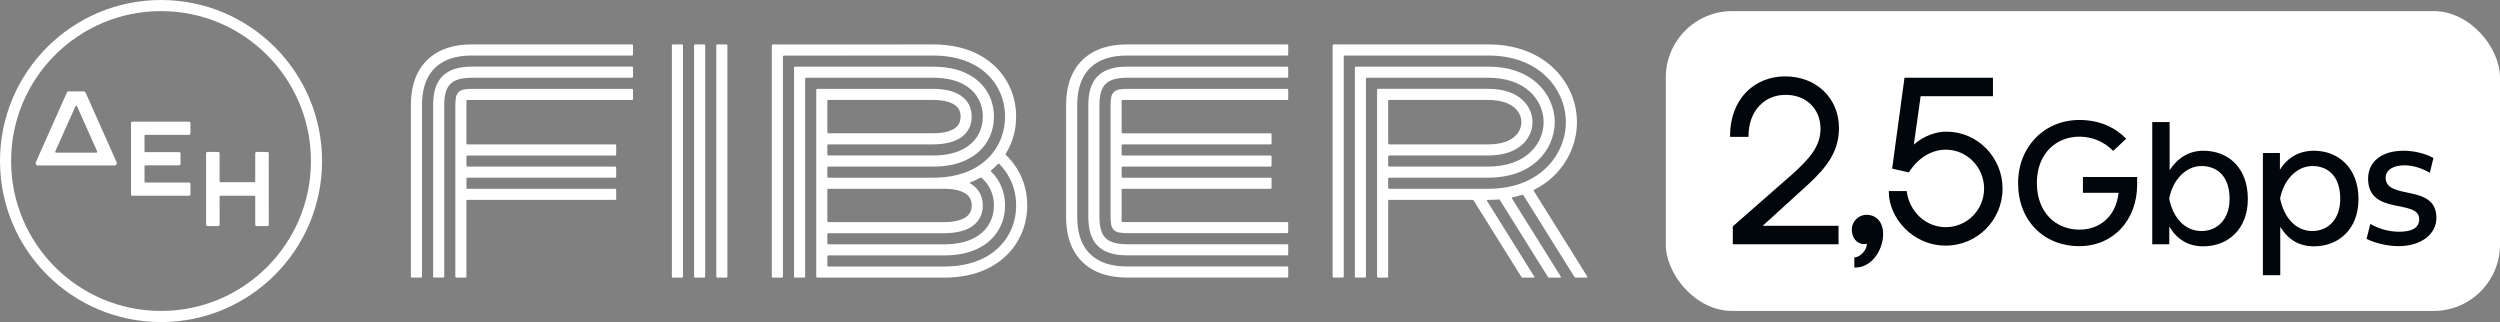 <?xml version="1.0" encoding="UTF-8"?>
<svg id="Layer_2" data-name="Layer 2" xmlns="http://www.w3.org/2000/svg" width="372.609" height="48" viewBox="0 0 372.609 48">
  <rect x="0" y="0" width="372.609" height="48" fill="#808080" stroke="none"/>
  <defs>
    <style>
      .cls-1 {
        fill: #fff;
      }

      .cls-2 {
        fill: #00060a;
      }
    </style>
  </defs>
  <g id="Layer_1-2" data-name="Layer 1">
    <g id="Fiber_2_5Gbps_negative_48" data-name="Fiber 2,5Gbps negative 48">
      <g>
        <rect class="cls-1" x="248.278" y="1.655" width="124.332" height="44.69" rx="9.9" ry="9.9"/>
        <g>
          <path class="cls-2" d="M269.648,27.34c2.665-2.474,4.44-4.824,4.44-8.247,0-4.467-3.371-7.709-8.015-7.709-2.34,0-4.39.852-5.933,2.467-1.496,1.642-2.286,3.855-2.286,6.4v.15h2.752v-.15c0-1.848.601-3.467,1.694-4.56.982-1.017,2.311-1.554,3.842-1.554,3.059,0,5.196,2.081,5.196,5.059,0,2.794-1.911,4.608-3.932,6.527l-9.142,8.012v2.67h15.758v-2.752h-11.302c1.109-1.002,2.211-2.01,3.313-3.018,1.202-1.1,2.405-2.2,3.617-3.293Z"/>
          <path class="cls-2" d="M278.161,32.017c-1.15,0-2.159,1.009-2.159,2.159,0,1.449.858,2.086,1.596,2.192.21.026.435.016.658-.028-.025.95-.968,1.928-1.745,2.011l-.134.014v1.511h.15c2.364,0,3.986-2.423,4.133-4.669.066-1.029-.194-1.91-.73-2.482-.44-.469-1.036-.708-1.769-.708Z"/>
          <path class="cls-2" d="M290.112,19.623c-2.4,0-4.173,1.316-4.865,1.925l1.011-7.209h10.779v-2.751h-13.185l-1.84,13.545,2.483.564.057-.088c1.36-2.099,3.35-3.302,5.458-3.302,3.146,0,5.706,2.606,5.706,5.809,0,3.165-2.56,5.74-5.706,5.74-1.449,0-2.827-.542-3.881-1.526-1.051-.983-1.736-2.305-1.929-3.724l-.018-.13h-2.665v.15c0,3.775,3.488,7.981,8.492,7.981,4.663,0,8.458-3.809,8.458-8.492s-3.748-8.492-8.356-8.492Z"/>
          <path class="cls-2" d="M310.448,28.735h5.311c-.389,3.575-2.85,5.492-5.829,5.492-3.445,0-6.347-2.461-6.347-6.969,0-4.378,2.875-6.891,6.347-6.891,2.15,0,3.86.933,5.026,2.124l1.943-1.813c-1.58-1.632-3.912-2.798-6.969-2.798-5.232,0-9.144,3.989-9.144,9.403,0,5.621,3.834,9.404,9.118,9.404,5.103,0,8.6-3.912,8.626-9.119v-1.192h-8.082v2.357Z"/>
          <path class="cls-2" d="M328.395,22.466c-2.124,0-3.834,1.062-5.025,2.901v-7.176h-2.591v18.211h2.539v-2.642c1.166,1.943,2.824,2.953,5.077,2.953,3.601,0,6.632-2.487,6.632-7.046,0-4.792-3.031-7.201-6.632-7.201ZM328.11,34.434c-2.487,0-4.222-1.995-4.792-4.767v-.129c.518-2.694,2.435-4.792,4.792-4.792,2.384,0,4.197,1.58,4.197,4.87,0,3.057-1.813,4.818-4.197,4.818Z"/>
          <path class="cls-2" d="M344.886,22.466c-2.228,0-3.938,1.01-5.077,2.824v-2.487h-2.539v18.211h2.59v-7.228c1.14,1.917,2.798,2.927,5.026,2.927,3.601,0,6.632-2.487,6.632-7.046,0-4.611-2.979-7.201-6.632-7.201ZM344.627,34.434c-2.461,0-4.223-2.021-4.792-4.844.518-2.746,2.461-4.844,4.818-4.844,2.383,0,4.145,1.58,4.145,4.87,0,3.057-1.788,4.818-4.171,4.818Z"/>
          <path class="cls-2" d="M355.566,26.481c0-1.192,1.218-1.839,2.772-1.839,1.347,0,2.617.415,3.808,1.114l.544-2.202c-1.192-.674-2.901-1.088-4.43-1.088-3.368,0-5.311,1.684-5.311,4.171,0,5.57,7.616,2.927,7.616,6.036,0,1.373-1.218,1.865-3.005,1.865-1.529,0-3.109-.466-4.274-1.166l-.57,2.228c1.062.544,2.953,1.088,4.792,1.088,3.135,0,5.621-1.632,5.621-4.223,0-5.181-7.564-2.539-7.564-5.984Z"/>
        </g>
        <g>
          <g>
            <path class="cls-1" d="M39.863,22.646h-1.63c-.105,0-.191.086-.191.191v4.18c0,.079-.064.143-.143.143h-5.023c-.079,0-.143-.064-.143-.143l-.002-4.18c0-.105-.086-.191-.191-.191h-1.63c-.105,0-.191.086-.191.191v10.663c0,.105.086.191.191.191h1.634c.106,0,.191-.086.191-.191l-.002-4.18c0-.079.064-.143.143-.143l5.023-.002c.079,0,.143.064.143.143v4.183c0,.105.086.191.191.191h1.634c.106,0,.191-.086.191-.191l-.004-10.663c0-.105-.086-.191-.191-.191Z"/>
            <path class="cls-1" d="M28.195,18.132h-8.48c-.105,0-.191.086-.191.191v10.663c0,.106.086.191.191.191l8.48-.004c.105,0,.191-.086.191-.191v-1.583c0-.105-.086-.191-.191-.191h-6.513c-.079,0-.143-.064-.143-.143v-2.281c0-.079.063-.143.142-.143l5.034-.003c.105,0,.191-.086.191-.191v-1.586c0-.105-.086-.191-.191-.191h-5.035c-.079,0-.143-.064-.143-.143v-2.281c0-.079.063-.143.142-.143l6.515-.003c.105,0,.191-.086.191-.191v-1.585c0-.105-.086-.191-.191-.191Z"/>
            <path class="cls-1" d="M12.752,13.792c-.047-.106-.153-.174-.269-.174h-2.245c-.116,0-.221.068-.269.174l-4.63,10.395c-.1.224.064.476.309.476l11.427-.004c.245,0,.409-.252.309-.476l-4.634-10.391ZM14.343,22.759h-5.964c-.106,0-.176-.109-.133-.205l2.998-6.722c.045-.102.19-.102.236,0l2.998,6.722c.043.097-.028.205-.133.205Z"/>
            <path class="cls-1" d="M24,0C10.745,0,0,10.745,0,24s10.745,24,24,24,24-10.745,24-24S37.255,0,24,0ZM24,46.345c-12.341,0-22.345-10.004-22.345-22.345S11.659,1.655,24,1.655s22.345,10.004,22.345,22.345-10.004,22.345-22.345,22.345Z"/>
          </g>
          <g>
            <rect class="cls-1" x="100.138" y="6.621" width="1.655" height="34.759" rx=".144" ry=".144"/>
            <rect class="cls-1" x="103.448" y="6.621" width="1.655" height="34.759" rx=".144" ry=".144"/>
            <rect class="cls-1" x="106.757" y="6.621" width="1.655" height="34.759" rx=".144" ry=".144"/>
            <path class="cls-1" d="M164.382,7.132c-1.3.421-2.403,1.106-3.276,2.036-.836.891-1.442,1.987-1.801,3.259-.275.974-.409,2.052-.409,3.295v16.544c0,1.243.134,2.321.409,3.295.359,1.272.965,2.369,1.801,3.259.873.931,1.975,1.616,3.276,2.036,1.063.344,2.246.511,3.617.511h23.857c.08,0,.144-.065.144-.144v-1.367c0-.08-.065-.144-.144-.144h-23.857c-1.195,0-2.211-.141-3.107-.431-1.031-.334-1.899-.87-2.578-1.594-.653-.695-1.128-1.562-1.415-2.576-.233-.826-.346-1.757-.346-2.846V15.723c0-1.089.113-2.02.346-2.846.286-1.014.762-1.881,1.415-2.576.68-.724,1.547-1.261,2.578-1.594.896-.29,1.913-.431,3.107-.431h23.857c.08,0,.144-.065.144-.144v-1.367c0-.08-.065-.144-.144-.144h-23.857c-1.37,0-2.553.167-3.617.511Z"/>
            <path class="cls-1" d="M192,14.752v-1.367c0-.08-.065-.144-.144-.144h-23.857c-.506,0-.94.038-1.29.113-.548.117-.974.548-1.086,1.097-.07.344-.105.772-.105,1.272v16.544c0,.5.035.928.105,1.272.112.549.538.979,1.086,1.097.349.075.783.113,1.29.113h23.857c.08,0,.144-.065.144-.144v-1.367c0-.08-.065-.144-.144-.144h-24.539c-.08,0-.144-.065-.144-.144v-4.666c0-.08.065-.144.144-.144h22.056c.08,0,.144-.065.144-.144v-1.367c0-.08-.065-.144-.144-.144h-22.056c-.08,0-.144-.065-.144-.144v-1.367c0-.08.065-.144.144-.144h22.056c.08,0,.144-.065.144-.144v-1.367c0-.08-.065-.144-.144-.144h-22.056c-.08,0-.144-.065-.144-.144v-1.367c0-.08.065-.144.144-.144h22.056c.08,0,.144-.065.144-.144v-1.367c0-.08-.065-.144-.144-.144h-22.056c-.08,0-.144-.065-.144-.144v-4.677c0-.08.065-.144.144-.144h24.539c.08,0,.144-.065.144-.144Z"/>
            <path class="cls-1" d="M164.084,13.776c.143-.505.353-.901.642-1.21.619-.659,1.689-.98,3.272-.98h23.857c.08,0,.144-.065.144-.144v-1.367c0-.08-.065-.144-.144-.144h-23.857c-1.019,0-1.869.115-2.598.35-.762.246-1.395.634-1.881,1.152-.469.5-.815,1.137-1.029,1.893-.191.678-.284,1.462-.284,2.396v16.544c0,.935.093,1.719.284,2.396.213.756.559,1.393,1.029,1.893.486.518,1.119.905,1.881,1.152.729.236,1.579.35,2.598.35h23.857c.08,0,.144-.065.144-.144v-1.367c0-.08-.065-.144-.144-.144h-23.857c-1.583,0-2.653-.321-3.272-.98-.29-.309-.5-.704-.642-1.21-.149-.529-.222-1.166-.222-1.947V15.723c0-.781.073-1.417.222-1.947Z"/>
            <path class="cls-1" d="M94.347,14.752v-1.367c0-.08-.065-.144-.144-.144h-23.857c-.506,0-.94.038-1.29.113-.548.117-.974.548-1.086,1.097-.07.344-.105.772-.105,1.272v25.504c0,.08.065.144.144.144h1.367c.08,0,.144-.065.144-.144v-11.292c0-.08.065-.144.144-.144h22.032c.08,0,.144-.065.144-.144v-1.367c0-.08-.065-.144-.144-.144h-22.032c-.08,0-.144-.065-.144-.144v-1.366c0-.08.065-.144.144-.144h22.032c.08,0,.144-.065.144-.144v-1.367c0-.08-.065-.144-.144-.144h-22.032c-.08,0-.144-.065-.144-.144v-1.364c0-.08.065-.144.144-.144h22.032c.08,0,.144-.065.144-.144v-1.367c0-.08-.065-.144-.144-.144h-22.032c-.08,0-.144-.065-.144-.144v-6.332c0-.08.065-.144.144-.144h24.539c.08,0,.144-.065.144-.144Z"/>
            <path class="cls-1" d="M66.728,7.132c-1.3.421-2.403,1.106-3.276,2.036-.836.891-1.442,1.987-1.801,3.259-.275.974-.409,2.052-.409,3.295v25.504c0,.08.065.144.144.144h1.367c.08,0,.144-.065.144-.144V15.723c0-1.089.113-2.02.346-2.846.286-1.014.762-1.881,1.415-2.576.68-.724,1.547-1.261,2.578-1.594.896-.29,1.913-.431,3.107-.431h23.857c.08,0,.144-.065.144-.144v-1.367c0-.08-.065-.144-.144-.144h-23.857c-1.37,0-2.553.167-3.617.511Z"/>
            <path class="cls-1" d="M94.347,11.442v-1.367c0-.08-.065-.144-.144-.144h-23.857c-1.019,0-1.869.115-2.598.35-.762.246-1.395.634-1.881,1.152-.469.5-.815,1.137-1.029,1.893-.191.678-.284,1.462-.284,2.396v25.504c0,.08.065.144.144.144h1.367c.08,0,.144-.065.144-.144V15.723c0-.781.073-1.417.222-1.947.143-.505.353-.901.642-1.21.619-.659,1.689-.98,3.272-.98h23.857c.08,0,.144-.065.144-.144Z"/>
            <path class="cls-1" d="M234.826,41.379h1.672c.078,0,.126-.086.084-.152l-7.971-12.757c-.041-.066-.017-.153.053-.188,1.033-.521,1.969-1.17,2.795-1.942,2.272-2.122,3.576-5.086,3.576-8.134s-1.303-6.012-3.576-8.134c-1.247-1.164-2.743-2.051-4.447-2.636-1.58-.542-3.336-.817-5.219-.817h-23.028c-.08,0-.144.065-.144.144v34.461c0,.08.065.144.144.144h1.367c.08,0,.144-.065.144-.144V8.42c0-.08.065-.144.144-.144h21.373c1.7,0,3.275.245,4.682.727,1.482.508,2.779,1.275,3.854,2.28,1.938,1.81,3.05,4.334,3.05,6.924s-1.112,5.114-3.05,6.924c-1.076,1.004-2.372,1.771-3.854,2.28-1.407.483-2.982.727-4.682.727h-14.752c-.08,0-.144-.065-.144-.144v-1.367c0-.08.065-.144.144-.144h14.752c1.517,0,2.911-.215,4.145-.638,1.26-.432,2.358-1.08,3.262-1.924,1.604-1.498,2.525-3.581,2.525-5.714s-.92-4.216-2.525-5.714c-.904-.844-2.002-1.492-3.262-1.924-1.233-.423-2.628-.638-4.145-.638h-19.718c-.08,0-.144.065-.144.144v31.151c0,.08.065.144.144.144h1.367c.08,0,.144-.065.144-.144V11.731c0-.08.065-.144.144-.144h18.063c1.334,0,2.547.184,3.607.548,1.038.356,1.936.884,2.669,1.568,1.27,1.186,1.999,2.828,1.999,4.504s-.729,3.318-1.999,4.504c-.733.684-1.631,1.212-2.669,1.568-1.06.364-2.274.548-3.607.548h-14.752c-.08,0-.144-.065-.144-.144v-1.367c0-.08.065-.144.144-.144h14.752s0,0,0,0c1.15,0,2.183-.154,3.07-.459.817-.28,1.515-.688,2.077-1.212.936-.874,1.473-2.075,1.473-3.295s-.537-2.42-1.473-3.295c-.562-.524-1.26-.932-2.077-1.212-.887-.304-1.92-.459-3.07-.459h-16.407c-.08,0-.144.065-.144.144v27.849c0,.08.065.144.144.144h1.367c.08,0,.144-.065.144-.144v-11.298c0-.08.065-.144.144-.144h12.439c.063,0,.121.032.154.086l7.133,11.415c.033.053.092.086.154.086h1.672c.078,0,.126-.086.084-.152l-7.05-11.282c-.041-.066.006-.152.084-.152h.081c.538,0,1.065-.023,1.581-.067.068-.006.134.027.171.085l7.175,11.483c.033.053.092.086.154.086h1.672c.078,0,.126-.086.084-.152l-7.284-11.656c-.036-.058-.004-.135.063-.15.493-.107.973-.237,1.438-.39.079-.026.166.006.211.077l7.614,12.186c.033.053.092.086.154.086ZM206.897,15.041c0-.08.065-.144.144-.144h14.752c.967,0,1.82.124,2.533.369.595.204,1.094.492,1.484.857.856.799.948,1.724.948,2.085s-.092,1.286-.948,2.085c-.39.364-.89.653-1.484.857-.714.245-1.566.369-2.533.369h-14.752c-.08,0-.144-.065-.144-.144v-6.332Z"/>
            <path class="cls-1" d="M149.92,23.091c-.049-.047-.059-.122-.023-.18.155-.249.299-.505.433-.769.742-1.46,1.118-3.063,1.118-4.763s-.376-3.303-1.118-4.763c-.777-1.53-1.905-2.811-3.352-3.806-1.173-.806-2.531-1.398-4.036-1.759-1.194-.286-2.509-.431-3.908-.431l-23.856.009c-.08,0-.144.065-.144.144v34.461c0,.08.065.144.144.144h1.367c.08,0,.144-.065.144-.144V8.429c0-.08.065-.144.144-.144l22.201-.008c1.269,0,2.454.13,3.522.386,1.307.313,2.479.822,3.484,1.513,1.217.836,2.163,1.91,2.814,3.191.623,1.226.938,2.576.938,4.014s-.316,2.788-.938,4.014c-.651,1.281-1.598,2.355-2.814,3.191-1.005.691-2.177,1.2-3.484,1.513-1.068.256-2.253.386-3.522.386h-15.58c-.08,0-.144-.065-.144-.144v-1.367c0-.08.065-.144.144-.144h15.58c1.139,0,2.194-.114,3.137-.34,1.109-.266,2.095-.692,2.932-1.267.986-.678,1.752-1.545,2.276-2.577.504-.991.759-2.09.759-3.264s-.255-2.273-.759-3.264c-.524-1.032-1.29-1.899-2.276-2.577-.837-.575-1.823-1.002-2.932-1.267-.942-.226-1.997-.34-3.137-.34h-20.545c-.08,0-.144.065-.144.144v31.151c0,.08.065.144.144.144h1.367c.08,0,.144-.065.144-.144V11.731c0-.08.065-.144.144-.144h18.89c1.009,0,1.935.099,2.751.295.91.218,1.711.562,2.38,1.022.756.52,1.34,1.18,1.738,1.962.385.757.58,1.603.58,2.514s-.195,1.757-.58,2.514c-.398.783-.982,1.443-1.738,1.962-.669.46-1.469.803-2.38,1.022-.816.196-1.741.295-2.751.295h-15.58c-.08,0-.144-.065-.144-.144v-1.367c0-.08.065-.144.144-.144h15.58c1.793,0,3.204-.345,4.193-1.025,1.047-.72,1.6-1.796,1.6-3.113s-.553-2.393-1.6-3.113c-.989-.68-2.4-1.025-4.193-1.025h-17.235c-.08,0-.144.065-.144.144v27.841c0,.08.065.144.144.144l18.89.009c1.399,0,2.713-.145,3.908-.431,1.505-.361,2.863-.952,4.036-1.759,1.447-.995,2.575-2.275,3.352-3.806.742-1.46,1.118-3.063,1.118-4.763s-.376-3.303-1.118-4.763c-.528-1.04-1.221-1.967-2.065-2.766ZM123.31,15.041c0-.08.065-.144.144-.144h15.58c1.431,0,2.557.254,3.255.734.594.408.883.98.883,1.749s-.289,1.341-.883,1.749c-.698.48-1.824.734-3.255.734h-15.58c-.08,0-.144-.065-.144-.144v-4.677ZM123.31,28.282c0-.08.065-.144.144-.144h17.235c1.431,0,2.557.254,3.255.734.594.408.883.98.883,1.749s-.289,1.341-.883,1.749c-.698.48-1.824.734-3.255.734h-17.235c-.08,0-.144-.065-.144-.144v-4.677ZM123.31,34.903c0-.08.065-.144.144-.144h17.235c1.793,0,3.204-.345,4.193-1.025,1.047-.72,1.6-1.796,1.6-3.113s-.553-2.393-1.6-3.113c-.097-.067-.198-.13-.304-.19-.049-.028-.044-.099.009-.119.535-.206,1.046-.445,1.531-.716.053-.03.119-.023.165.016.535.455.963.994,1.275,1.608.385.757.58,1.603.58,2.514s-.195,1.757-.58,2.514c-.398.783-.982,1.443-1.738,1.962-.669.46-1.469.803-2.38,1.022-.816.195-1.741.295-2.751.295h-17.235c-.08,0-.144-.065-.144-.144v-1.367ZM150.51,34.634c-.651,1.281-1.598,2.355-2.814,3.191-1.005.691-2.177,1.2-3.484,1.513-1.068.256-2.253.386-3.522.386h-17.235c-.08,0-.144-.065-.144-.144v-1.367c0-.08.065-.144.144-.144h17.235c1.139,0,2.194-.114,3.137-.34,1.109-.266,2.095-.692,2.932-1.267.986-.678,1.752-1.545,2.276-2.577.504-.991.759-2.09.759-3.264s-.255-2.273-.759-3.264c-.336-.661-.77-1.254-1.298-1.773-.061-.06-.057-.16.009-.215.353-.292.683-.604.99-.935.051-.055.137-.057.19-.004.642.637,1.174,1.366,1.585,2.176.623,1.226.938,2.576.938,4.014s-.316,2.788-.938,4.014Z"/>
          </g>
        </g>
      </g>
    </g>
  </g>
</svg>